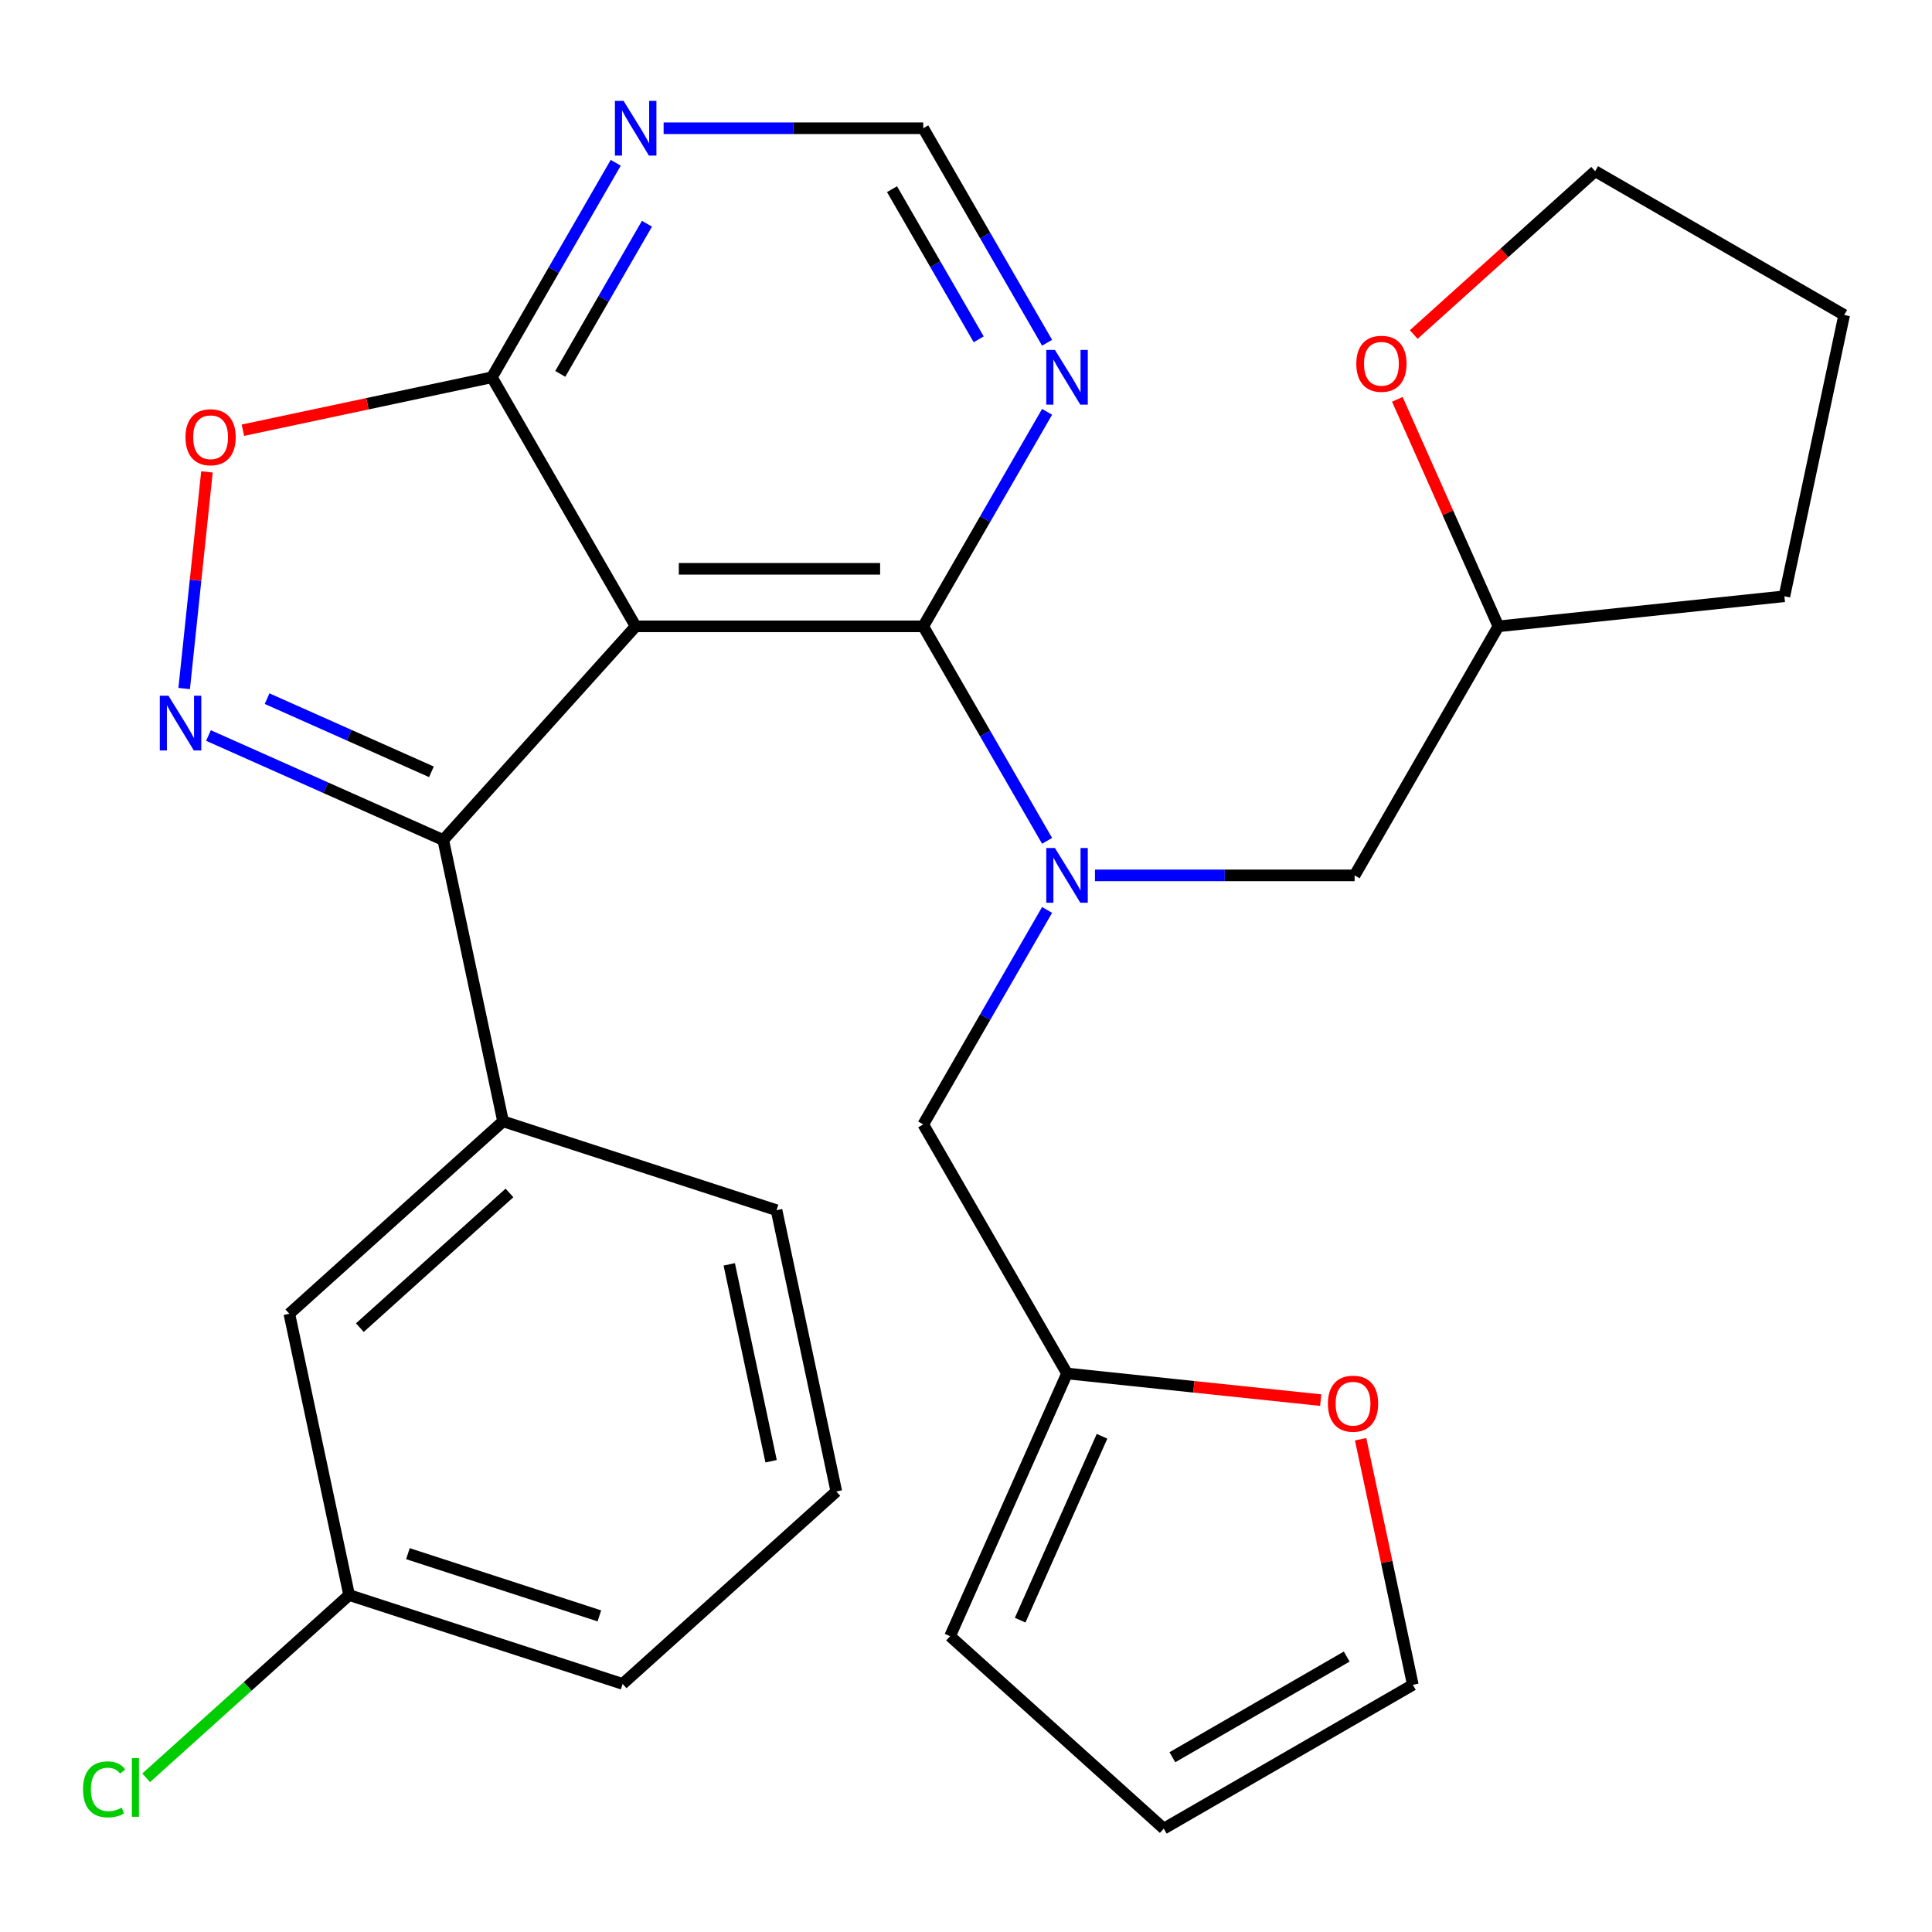 <?xml version='1.0' encoding='iso-8859-1'?>
<svg version='1.1' baseProfile='full'
              xmlns='http://www.w3.org/2000/svg'
                      xmlns:rdkit='http://www.rdkit.org/xml'
                      xmlns:xlink='http://www.w3.org/1999/xlink'
                  xml:space='preserve'
width='1000px' height='1000px' viewBox='0 0 1000 1000'>
<!-- END OF HEADER -->
<rect style='opacity:1.0;fill:#FFFFFF;stroke:none' width='1000' height='1000' x='0' y='0'> </rect>
<path class='bond-1' d='M 329.025,324.191 L 477.873,324.191' style='fill:none;fill-rule:evenodd;stroke:#000000;stroke-width:6px;stroke-linecap:butt;stroke-linejoin:miter;stroke-opacity:1' />
<path class='bond-1' d='M 351.352,294.421 L 455.545,294.421' style='fill:none;fill-rule:evenodd;stroke:#000000;stroke-width:6px;stroke-linecap:butt;stroke-linejoin:miter;stroke-opacity:1' />
<path class='bond-2' d='M 329.025,324.191 L 229.427,434.806' style='fill:none;fill-rule:evenodd;stroke:#000000;stroke-width:6px;stroke-linecap:butt;stroke-linejoin:miter;stroke-opacity:1' />
<path class='bond-4' d='M 329.025,324.191 L 254.602,195.285' style='fill:none;fill-rule:evenodd;stroke:#000000;stroke-width:6px;stroke-linecap:butt;stroke-linejoin:miter;stroke-opacity:1' />
<path class='bond-0' d='M 107.91,380.703 L 168.669,407.754' style='fill:none;fill-rule:evenodd;stroke:#0000FF;stroke-width:6px;stroke-linecap:butt;stroke-linejoin:miter;stroke-opacity:1' />
<path class='bond-0' d='M 168.669,407.754 L 229.427,434.806' style='fill:none;fill-rule:evenodd;stroke:#000000;stroke-width:6px;stroke-linecap:butt;stroke-linejoin:miter;stroke-opacity:1' />
<path class='bond-0' d='M 138.246,361.622 L 180.777,380.558' style='fill:none;fill-rule:evenodd;stroke:#0000FF;stroke-width:6px;stroke-linecap:butt;stroke-linejoin:miter;stroke-opacity:1' />
<path class='bond-0' d='M 180.777,380.558 L 223.308,399.494' style='fill:none;fill-rule:evenodd;stroke:#000000;stroke-width:6px;stroke-linecap:butt;stroke-linejoin:miter;stroke-opacity:1' />
<path class='bond-28' d='M 95.328,356.383 L 101.22,300.323' style='fill:none;fill-rule:evenodd;stroke:#0000FF;stroke-width:6px;stroke-linecap:butt;stroke-linejoin:miter;stroke-opacity:1' />
<path class='bond-28' d='M 101.22,300.323 L 107.112,244.264' style='fill:none;fill-rule:evenodd;stroke:#FF0000;stroke-width:6px;stroke-linecap:butt;stroke-linejoin:miter;stroke-opacity:1' />
<path class='bond-3' d='M 477.873,324.191 L 509.922,379.703' style='fill:none;fill-rule:evenodd;stroke:#000000;stroke-width:6px;stroke-linecap:butt;stroke-linejoin:miter;stroke-opacity:1' />
<path class='bond-3' d='M 509.922,379.703 L 541.972,435.215' style='fill:none;fill-rule:evenodd;stroke:#0000FF;stroke-width:6px;stroke-linecap:butt;stroke-linejoin:miter;stroke-opacity:1' />
<path class='bond-6' d='M 477.873,324.191 L 509.922,268.679' style='fill:none;fill-rule:evenodd;stroke:#000000;stroke-width:6px;stroke-linecap:butt;stroke-linejoin:miter;stroke-opacity:1' />
<path class='bond-6' d='M 509.922,268.679 L 541.972,213.167' style='fill:none;fill-rule:evenodd;stroke:#0000FF;stroke-width:6px;stroke-linecap:butt;stroke-linejoin:miter;stroke-opacity:1' />
<path class='bond-7' d='M 229.427,434.806 L 260.374,580.4' style='fill:none;fill-rule:evenodd;stroke:#000000;stroke-width:6px;stroke-linecap:butt;stroke-linejoin:miter;stroke-opacity:1' />
<path class='bond-10' d='M 541.972,470.977 L 509.922,526.489' style='fill:none;fill-rule:evenodd;stroke:#0000FF;stroke-width:6px;stroke-linecap:butt;stroke-linejoin:miter;stroke-opacity:1' />
<path class='bond-10' d='M 509.922,526.489 L 477.873,582.001' style='fill:none;fill-rule:evenodd;stroke:#000000;stroke-width:6px;stroke-linecap:butt;stroke-linejoin:miter;stroke-opacity:1' />
<path class='bond-12' d='M 566.757,453.096 L 633.95,453.096' style='fill:none;fill-rule:evenodd;stroke:#0000FF;stroke-width:6px;stroke-linecap:butt;stroke-linejoin:miter;stroke-opacity:1' />
<path class='bond-12' d='M 633.95,453.096 L 701.143,453.096' style='fill:none;fill-rule:evenodd;stroke:#000000;stroke-width:6px;stroke-linecap:butt;stroke-linejoin:miter;stroke-opacity:1' />
<path class='bond-5' d='M 254.602,195.285 L 190.165,208.982' style='fill:none;fill-rule:evenodd;stroke:#000000;stroke-width:6px;stroke-linecap:butt;stroke-linejoin:miter;stroke-opacity:1' />
<path class='bond-5' d='M 190.165,208.982 L 125.729,222.678' style='fill:none;fill-rule:evenodd;stroke:#FF0000;stroke-width:6px;stroke-linecap:butt;stroke-linejoin:miter;stroke-opacity:1' />
<path class='bond-8' d='M 254.602,195.285 L 286.652,139.773' style='fill:none;fill-rule:evenodd;stroke:#000000;stroke-width:6px;stroke-linecap:butt;stroke-linejoin:miter;stroke-opacity:1' />
<path class='bond-8' d='M 286.652,139.773 L 318.702,84.261' style='fill:none;fill-rule:evenodd;stroke:#0000FF;stroke-width:6px;stroke-linecap:butt;stroke-linejoin:miter;stroke-opacity:1' />
<path class='bond-8' d='M 289.998,193.516 L 312.433,154.658' style='fill:none;fill-rule:evenodd;stroke:#000000;stroke-width:6px;stroke-linecap:butt;stroke-linejoin:miter;stroke-opacity:1' />
<path class='bond-8' d='M 312.433,154.658 L 334.868,115.799' style='fill:none;fill-rule:evenodd;stroke:#0000FF;stroke-width:6px;stroke-linecap:butt;stroke-linejoin:miter;stroke-opacity:1' />
<path class='bond-29' d='M 541.972,177.404 L 509.922,121.892' style='fill:none;fill-rule:evenodd;stroke:#0000FF;stroke-width:6px;stroke-linecap:butt;stroke-linejoin:miter;stroke-opacity:1' />
<path class='bond-29' d='M 509.922,121.892 L 477.873,66.38' style='fill:none;fill-rule:evenodd;stroke:#000000;stroke-width:6px;stroke-linecap:butt;stroke-linejoin:miter;stroke-opacity:1' />
<path class='bond-29' d='M 506.576,175.635 L 484.141,136.777' style='fill:none;fill-rule:evenodd;stroke:#0000FF;stroke-width:6px;stroke-linecap:butt;stroke-linejoin:miter;stroke-opacity:1' />
<path class='bond-29' d='M 484.141,136.777 L 461.706,97.918' style='fill:none;fill-rule:evenodd;stroke:#000000;stroke-width:6px;stroke-linecap:butt;stroke-linejoin:miter;stroke-opacity:1' />
<path class='bond-14' d='M 260.374,580.4 L 149.759,679.998' style='fill:none;fill-rule:evenodd;stroke:#000000;stroke-width:6px;stroke-linecap:butt;stroke-linejoin:miter;stroke-opacity:1' />
<path class='bond-14' d='M 263.702,617.463 L 186.271,687.182' style='fill:none;fill-rule:evenodd;stroke:#000000;stroke-width:6px;stroke-linecap:butt;stroke-linejoin:miter;stroke-opacity:1' />
<path class='bond-22' d='M 260.374,580.4 L 401.936,626.396' style='fill:none;fill-rule:evenodd;stroke:#000000;stroke-width:6px;stroke-linecap:butt;stroke-linejoin:miter;stroke-opacity:1' />
<path class='bond-11' d='M 343.487,66.38 L 410.68,66.38' style='fill:none;fill-rule:evenodd;stroke:#0000FF;stroke-width:6px;stroke-linecap:butt;stroke-linejoin:miter;stroke-opacity:1' />
<path class='bond-11' d='M 410.68,66.38 L 477.873,66.38' style='fill:none;fill-rule:evenodd;stroke:#000000;stroke-width:6px;stroke-linecap:butt;stroke-linejoin:miter;stroke-opacity:1' />
<path class='bond-9' d='M 552.296,710.907 L 477.873,582.001' style='fill:none;fill-rule:evenodd;stroke:#000000;stroke-width:6px;stroke-linecap:butt;stroke-linejoin:miter;stroke-opacity:1' />
<path class='bond-13' d='M 552.296,710.907 L 617.951,717.807' style='fill:none;fill-rule:evenodd;stroke:#000000;stroke-width:6px;stroke-linecap:butt;stroke-linejoin:miter;stroke-opacity:1' />
<path class='bond-13' d='M 617.951,717.807 L 683.607,724.708' style='fill:none;fill-rule:evenodd;stroke:#FF0000;stroke-width:6px;stroke-linecap:butt;stroke-linejoin:miter;stroke-opacity:1' />
<path class='bond-15' d='M 552.296,710.907 L 491.754,846.885' style='fill:none;fill-rule:evenodd;stroke:#000000;stroke-width:6px;stroke-linecap:butt;stroke-linejoin:miter;stroke-opacity:1' />
<path class='bond-15' d='M 570.411,743.412 L 528.031,838.597' style='fill:none;fill-rule:evenodd;stroke:#000000;stroke-width:6px;stroke-linecap:butt;stroke-linejoin:miter;stroke-opacity:1' />
<path class='bond-20' d='M 701.143,453.096 L 775.567,324.191' style='fill:none;fill-rule:evenodd;stroke:#000000;stroke-width:6px;stroke-linecap:butt;stroke-linejoin:miter;stroke-opacity:1' />
<path class='bond-16' d='M 704.256,744.947 L 717.765,808.503' style='fill:none;fill-rule:evenodd;stroke:#FF0000;stroke-width:6px;stroke-linecap:butt;stroke-linejoin:miter;stroke-opacity:1' />
<path class='bond-16' d='M 717.765,808.503 L 731.275,872.06' style='fill:none;fill-rule:evenodd;stroke:#000000;stroke-width:6px;stroke-linecap:butt;stroke-linejoin:miter;stroke-opacity:1' />
<path class='bond-19' d='M 149.759,679.998 L 180.706,825.593' style='fill:none;fill-rule:evenodd;stroke:#000000;stroke-width:6px;stroke-linecap:butt;stroke-linejoin:miter;stroke-opacity:1' />
<path class='bond-17' d='M 491.754,846.885 L 602.369,946.484' style='fill:none;fill-rule:evenodd;stroke:#000000;stroke-width:6px;stroke-linecap:butt;stroke-linejoin:miter;stroke-opacity:1' />
<path class='bond-32' d='M 731.275,872.06 L 602.369,946.484' style='fill:none;fill-rule:evenodd;stroke:#000000;stroke-width:6px;stroke-linecap:butt;stroke-linejoin:miter;stroke-opacity:1' />
<path class='bond-32' d='M 697.054,857.442 L 606.821,909.539' style='fill:none;fill-rule:evenodd;stroke:#000000;stroke-width:6px;stroke-linecap:butt;stroke-linejoin:miter;stroke-opacity:1' />
<path class='bond-18' d='M 723.253,206.693 L 749.41,265.442' style='fill:none;fill-rule:evenodd;stroke:#FF0000;stroke-width:6px;stroke-linecap:butt;stroke-linejoin:miter;stroke-opacity:1' />
<path class='bond-18' d='M 749.41,265.442 L 775.567,324.191' style='fill:none;fill-rule:evenodd;stroke:#000000;stroke-width:6px;stroke-linecap:butt;stroke-linejoin:miter;stroke-opacity:1' />
<path class='bond-24' d='M 731.746,173.156 L 778.693,130.885' style='fill:none;fill-rule:evenodd;stroke:#FF0000;stroke-width:6px;stroke-linecap:butt;stroke-linejoin:miter;stroke-opacity:1' />
<path class='bond-24' d='M 778.693,130.885 L 825.64,88.614' style='fill:none;fill-rule:evenodd;stroke:#000000;stroke-width:6px;stroke-linecap:butt;stroke-linejoin:miter;stroke-opacity:1' />
<path class='bond-21' d='M 180.706,825.593 L 128.18,872.888' style='fill:none;fill-rule:evenodd;stroke:#000000;stroke-width:6px;stroke-linecap:butt;stroke-linejoin:miter;stroke-opacity:1' />
<path class='bond-21' d='M 128.18,872.888 L 75.653,920.184' style='fill:none;fill-rule:evenodd;stroke:#00CC00;stroke-width:6px;stroke-linecap:butt;stroke-linejoin:miter;stroke-opacity:1' />
<path class='bond-30' d='M 180.706,825.593 L 322.268,871.589' style='fill:none;fill-rule:evenodd;stroke:#000000;stroke-width:6px;stroke-linecap:butt;stroke-linejoin:miter;stroke-opacity:1' />
<path class='bond-30' d='M 211.14,804.18 L 310.233,836.377' style='fill:none;fill-rule:evenodd;stroke:#000000;stroke-width:6px;stroke-linecap:butt;stroke-linejoin:miter;stroke-opacity:1' />
<path class='bond-26' d='M 775.567,324.191 L 923.598,308.632' style='fill:none;fill-rule:evenodd;stroke:#000000;stroke-width:6px;stroke-linecap:butt;stroke-linejoin:miter;stroke-opacity:1' />
<path class='bond-23' d='M 401.936,626.396 L 432.883,771.991' style='fill:none;fill-rule:evenodd;stroke:#000000;stroke-width:6px;stroke-linecap:butt;stroke-linejoin:miter;stroke-opacity:1' />
<path class='bond-23' d='M 377.459,654.425 L 399.122,756.341' style='fill:none;fill-rule:evenodd;stroke:#000000;stroke-width:6px;stroke-linecap:butt;stroke-linejoin:miter;stroke-opacity:1' />
<path class='bond-25' d='M 432.883,771.991 L 322.268,871.589' style='fill:none;fill-rule:evenodd;stroke:#000000;stroke-width:6px;stroke-linecap:butt;stroke-linejoin:miter;stroke-opacity:1' />
<path class='bond-31' d='M 825.64,88.614 L 954.545,163.038' style='fill:none;fill-rule:evenodd;stroke:#000000;stroke-width:6px;stroke-linecap:butt;stroke-linejoin:miter;stroke-opacity:1' />
<path class='bond-27' d='M 923.598,308.632 L 954.545,163.038' style='fill:none;fill-rule:evenodd;stroke:#000000;stroke-width:6px;stroke-linecap:butt;stroke-linejoin:miter;stroke-opacity:1' />
<path  class='atom-1' d='M 87.189 360.104
L 96.469 375.104
Q 97.389 376.584, 98.869 379.264
Q 100.349 381.944, 100.429 382.104
L 100.429 360.104
L 104.189 360.104
L 104.189 388.424
L 100.309 388.424
L 90.349 372.024
Q 89.189 370.104, 87.949 367.904
Q 86.749 365.704, 86.389 365.024
L 86.389 388.424
L 82.709 388.424
L 82.709 360.104
L 87.189 360.104
' fill='#0000FF'/>
<path  class='atom-4' d='M 546.036 438.936
L 555.316 453.936
Q 556.236 455.416, 557.716 458.096
Q 559.196 460.776, 559.276 460.936
L 559.276 438.936
L 563.036 438.936
L 563.036 467.256
L 559.156 467.256
L 549.196 450.856
Q 548.036 448.936, 546.796 446.736
Q 545.596 444.536, 545.236 443.856
L 545.236 467.256
L 541.556 467.256
L 541.556 438.936
L 546.036 438.936
' fill='#0000FF'/>
<path  class='atom-6' d='M 96.007 226.312
Q 96.007 219.512, 99.367 215.712
Q 102.727 211.912, 109.007 211.912
Q 115.287 211.912, 118.647 215.712
Q 122.007 219.512, 122.007 226.312
Q 122.007 233.192, 118.607 237.112
Q 115.207 240.992, 109.007 240.992
Q 102.767 240.992, 99.367 237.112
Q 96.007 233.232, 96.007 226.312
M 109.007 237.792
Q 113.327 237.792, 115.647 234.912
Q 118.007 231.992, 118.007 226.312
Q 118.007 220.752, 115.647 217.952
Q 113.327 215.112, 109.007 215.112
Q 104.687 215.112, 102.327 217.912
Q 100.007 220.712, 100.007 226.312
Q 100.007 232.032, 102.327 234.912
Q 104.687 237.792, 109.007 237.792
' fill='#FF0000'/>
<path  class='atom-7' d='M 546.036 181.125
L 555.316 196.125
Q 556.236 197.605, 557.716 200.285
Q 559.196 202.965, 559.276 203.125
L 559.276 181.125
L 563.036 181.125
L 563.036 209.445
L 559.156 209.445
L 549.196 193.045
Q 548.036 191.125, 546.796 188.925
Q 545.596 186.725, 545.236 186.045
L 545.236 209.445
L 541.556 209.445
L 541.556 181.125
L 546.036 181.125
' fill='#0000FF'/>
<path  class='atom-9' d='M 322.765 52.22
L 332.045 67.22
Q 332.965 68.7, 334.445 71.38
Q 335.925 74.06, 336.005 74.22
L 336.005 52.22
L 339.765 52.22
L 339.765 80.54
L 335.885 80.54
L 325.925 64.14
Q 324.765 62.22, 323.525 60.02
Q 322.325 57.82, 321.965 57.14
L 321.965 80.54
L 318.285 80.54
L 318.285 52.22
L 322.765 52.22
' fill='#0000FF'/>
<path  class='atom-14' d='M 687.328 726.546
Q 687.328 719.746, 690.688 715.946
Q 694.048 712.146, 700.328 712.146
Q 706.608 712.146, 709.968 715.946
Q 713.328 719.746, 713.328 726.546
Q 713.328 733.426, 709.928 737.346
Q 706.528 741.226, 700.328 741.226
Q 694.088 741.226, 690.688 737.346
Q 687.328 733.466, 687.328 726.546
M 700.328 738.026
Q 704.648 738.026, 706.968 735.146
Q 709.328 732.226, 709.328 726.546
Q 709.328 720.986, 706.968 718.186
Q 704.648 715.346, 700.328 715.346
Q 696.008 715.346, 693.648 718.146
Q 691.328 720.946, 691.328 726.546
Q 691.328 732.266, 693.648 735.146
Q 696.008 738.026, 700.328 738.026
' fill='#FF0000'/>
<path  class='atom-19' d='M 702.025 188.292
Q 702.025 181.492, 705.385 177.692
Q 708.745 173.892, 715.025 173.892
Q 721.305 173.892, 724.665 177.692
Q 728.025 181.492, 728.025 188.292
Q 728.025 195.172, 724.625 199.092
Q 721.225 202.972, 715.025 202.972
Q 708.785 202.972, 705.385 199.092
Q 702.025 195.212, 702.025 188.292
M 715.025 199.772
Q 719.345 199.772, 721.665 196.892
Q 724.025 193.972, 724.025 188.292
Q 724.025 182.732, 721.665 179.932
Q 719.345 177.092, 715.025 177.092
Q 710.705 177.092, 708.345 179.892
Q 706.025 182.692, 706.025 188.292
Q 706.025 194.012, 708.345 196.892
Q 710.705 199.772, 715.025 199.772
' fill='#FF0000'/>
<path  class='atom-22' d='M 42.971 926.171
Q 42.971 919.131, 46.251 915.451
Q 49.571 911.731, 55.851 911.731
Q 61.691 911.731, 64.811 915.851
L 62.171 918.011
Q 59.891 915.011, 55.851 915.011
Q 51.571 915.011, 49.291 917.891
Q 47.051 920.731, 47.051 926.171
Q 47.051 931.771, 49.371 934.651
Q 51.731 937.531, 56.291 937.531
Q 59.411 937.531, 63.051 935.651
L 64.171 938.651
Q 62.691 939.611, 60.451 940.171
Q 58.211 940.731, 55.731 940.731
Q 49.571 940.731, 46.251 936.971
Q 42.971 933.211, 42.971 926.171
' fill='#00CC00'/>
<path  class='atom-22' d='M 68.251 910.011
L 71.931 910.011
L 71.931 940.371
L 68.251 940.371
L 68.251 910.011
' fill='#00CC00'/>
</svg>

